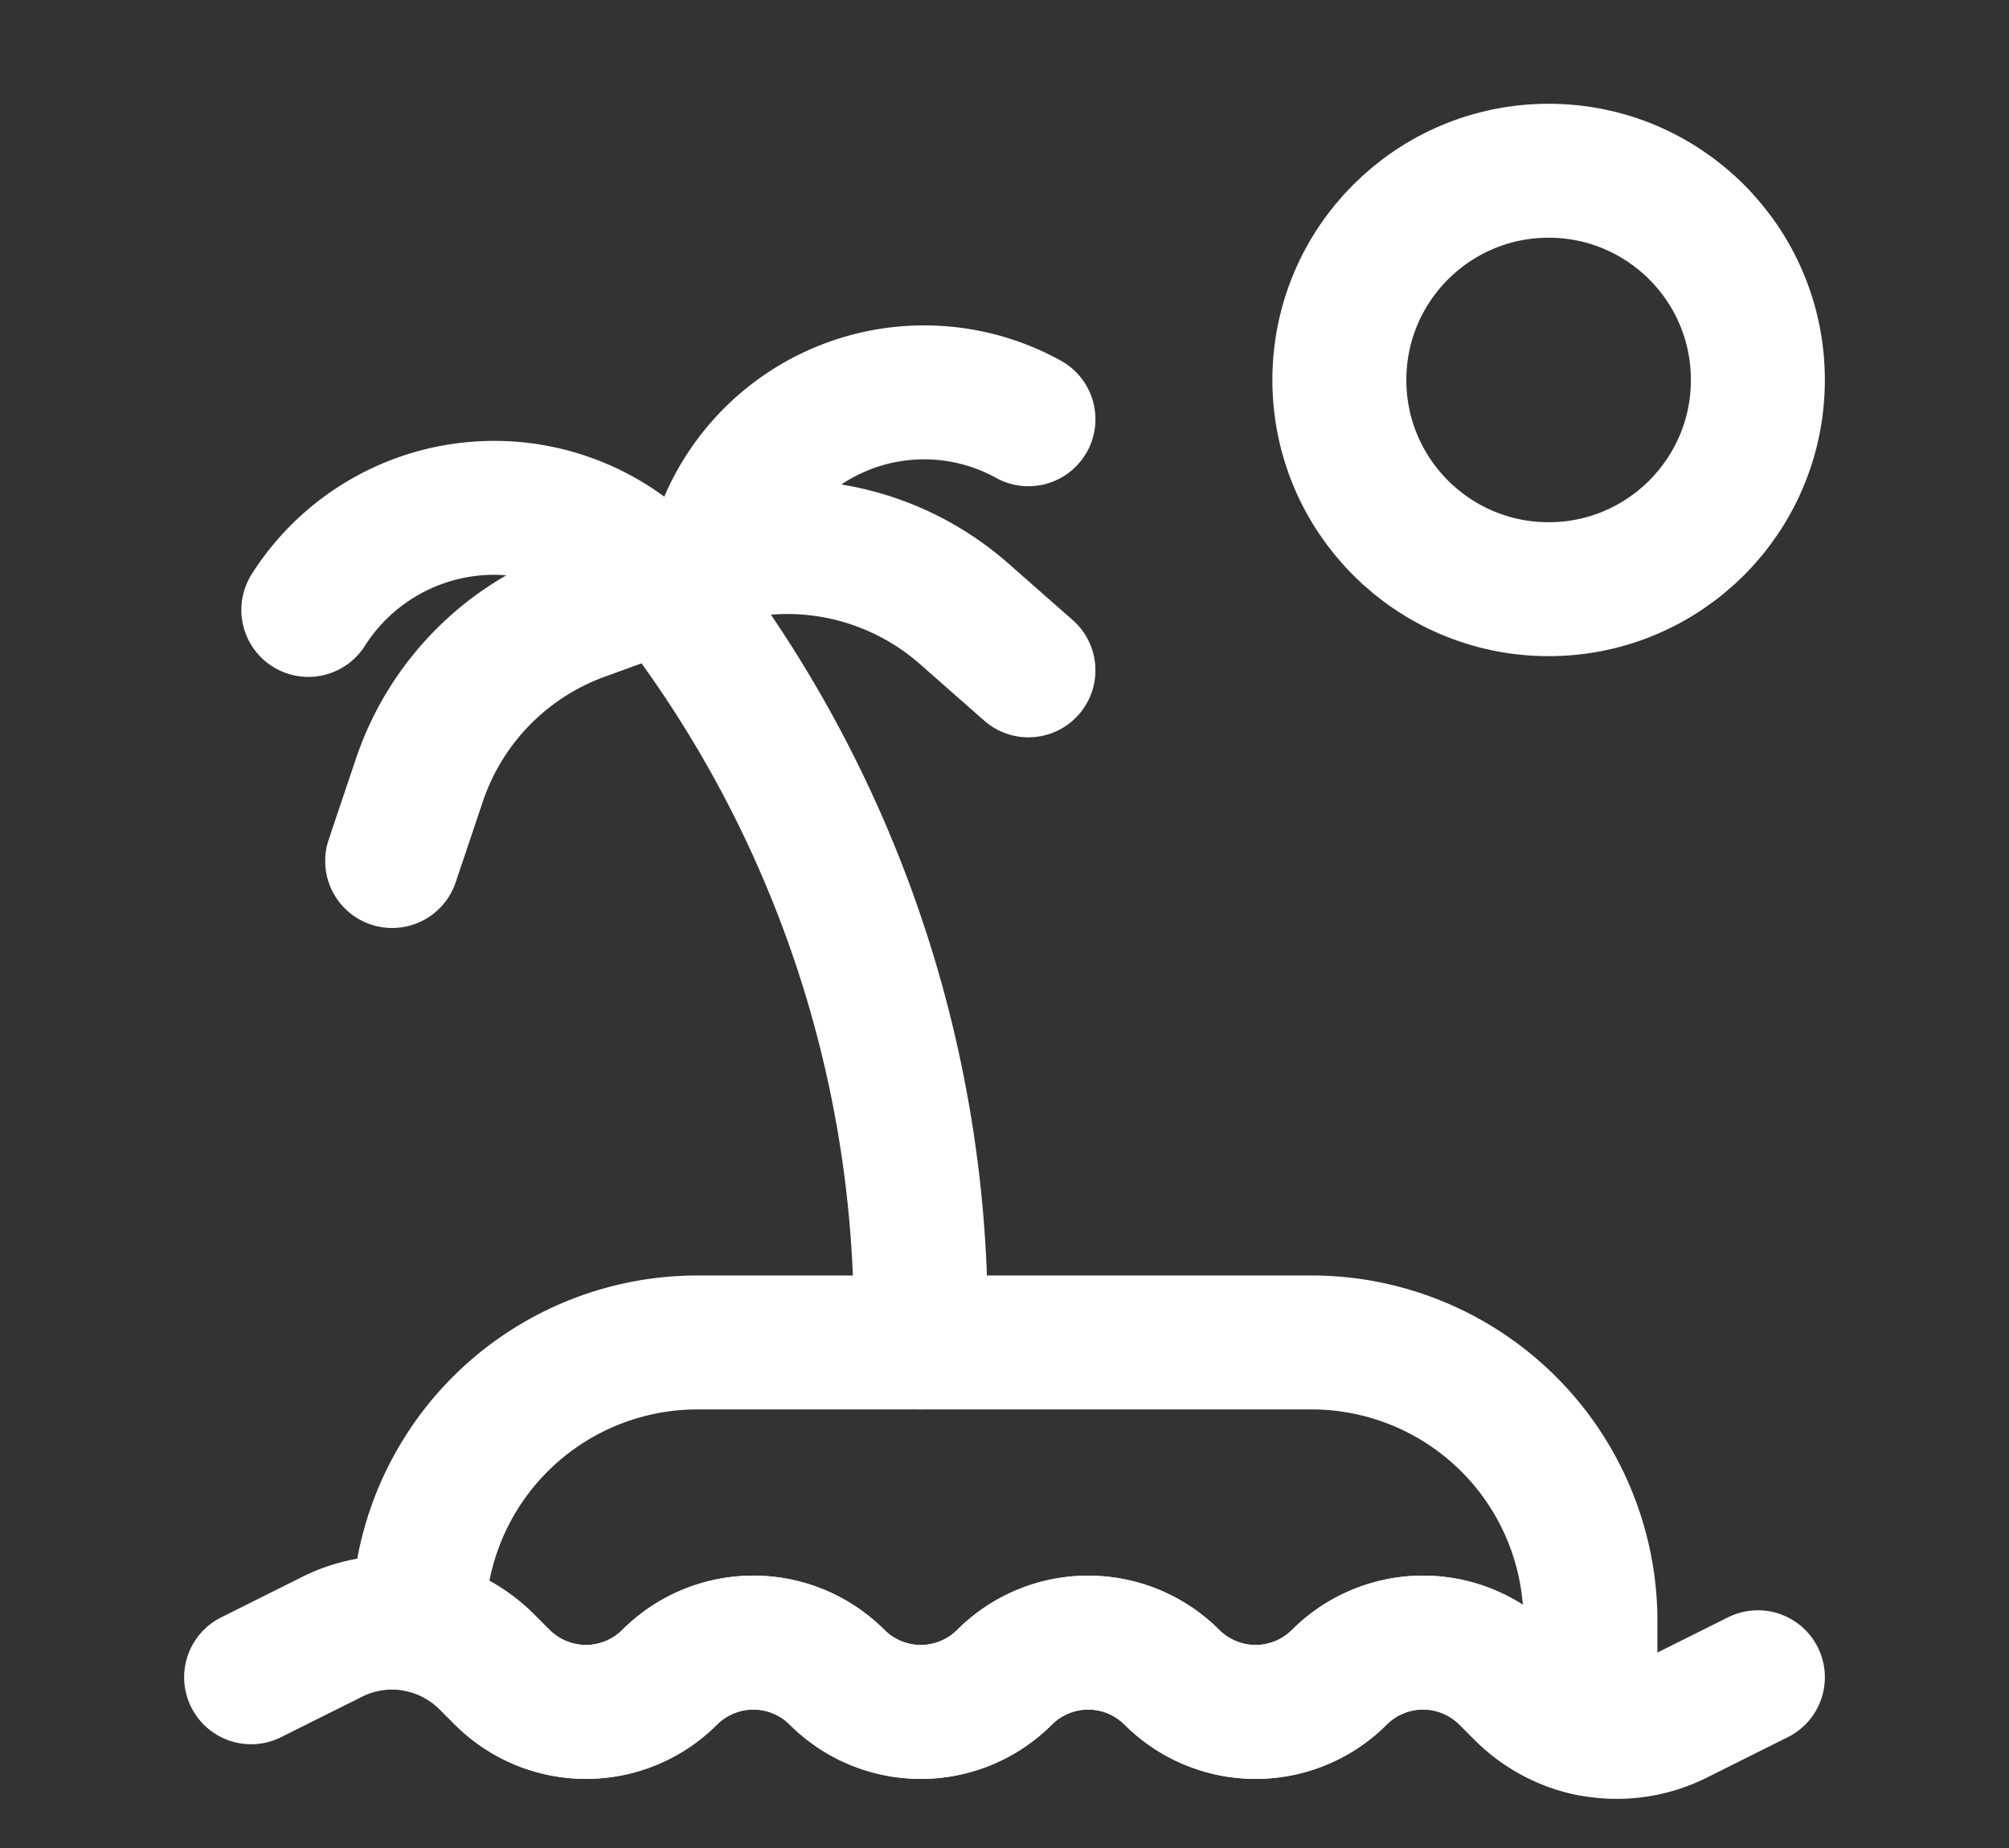 <?xml version="1.0" encoding="UTF-8"?>
<svg xmlns="http://www.w3.org/2000/svg" width="25" height="23">
  <rect width="100%" height="100%" fill="#333333" stroke="none"/>
  <g transform="translate(3.125 2.125)" stroke="#FFF" stroke-width="1.667" fill="none" fill-rule="evenodd" stroke-linecap="round" stroke-linejoin="round">
    <path d="M8.333 14.583v-.267c0-3.299-1.1-6.504-3.125-9.108h0M4.957 5.208l-.844.307a3.333 3.333 0 0 0-2.018 2.066l-.34 1.01h0M4.984 5.02l-.022-.022a2.74 2.74 0 0 0-4.25.468h0M5.208 4.89l.885-.156a3.333 3.333 0 0 1 2.78.78l.8.704h0"></path>
    <path d="m5.751 4.843.055-.181a2.685 2.685 0 0 1 3.867-1.569h0"></path>
    <circle cx="16.146" cy="2.604" r="2.604"></circle>
    <path d="M13.194 14.583a3.472 3.472 0 0 1 3.472 3.406v1.409a1.664 1.664 0 0 1-.8-.41l-.049-.046-.192-.192a1.473 1.473 0 0 0-2.044-.038l-.04.038a1.473 1.473 0 0 1-2.043.038l-.04-.038a1.473 1.473 0 0 0-2.043-.038l-.04.038a1.473 1.473 0 0 1-2.044.038l-.04-.038a1.473 1.473 0 0 0-2.043-.038l-.04.038a1.473 1.473 0 0 1-2.043.038l-.04-.038-.192-.192a1.664 1.664 0 0 0-.85-.456v-.046a3.472 3.472 0 0 1 3.473-3.473h7.638Z"></path>
    <path d="m0 18.75 1.009-.504a1.667 1.667 0 0 1 1.924.312l.192.192a1.473 1.473 0 0 0 2.083 0 1.473 1.473 0 0 1 2.084 0 1.473 1.473 0 0 0 2.083 0 1.473 1.473 0 0 1 2.083 0 1.473 1.473 0 0 0 2.084 0 1.473 1.473 0 0 1 2.083 0l.192.192a1.667 1.667 0 0 0 1.924.312l1.009-.504h0"></path>
  </g>
</svg>
